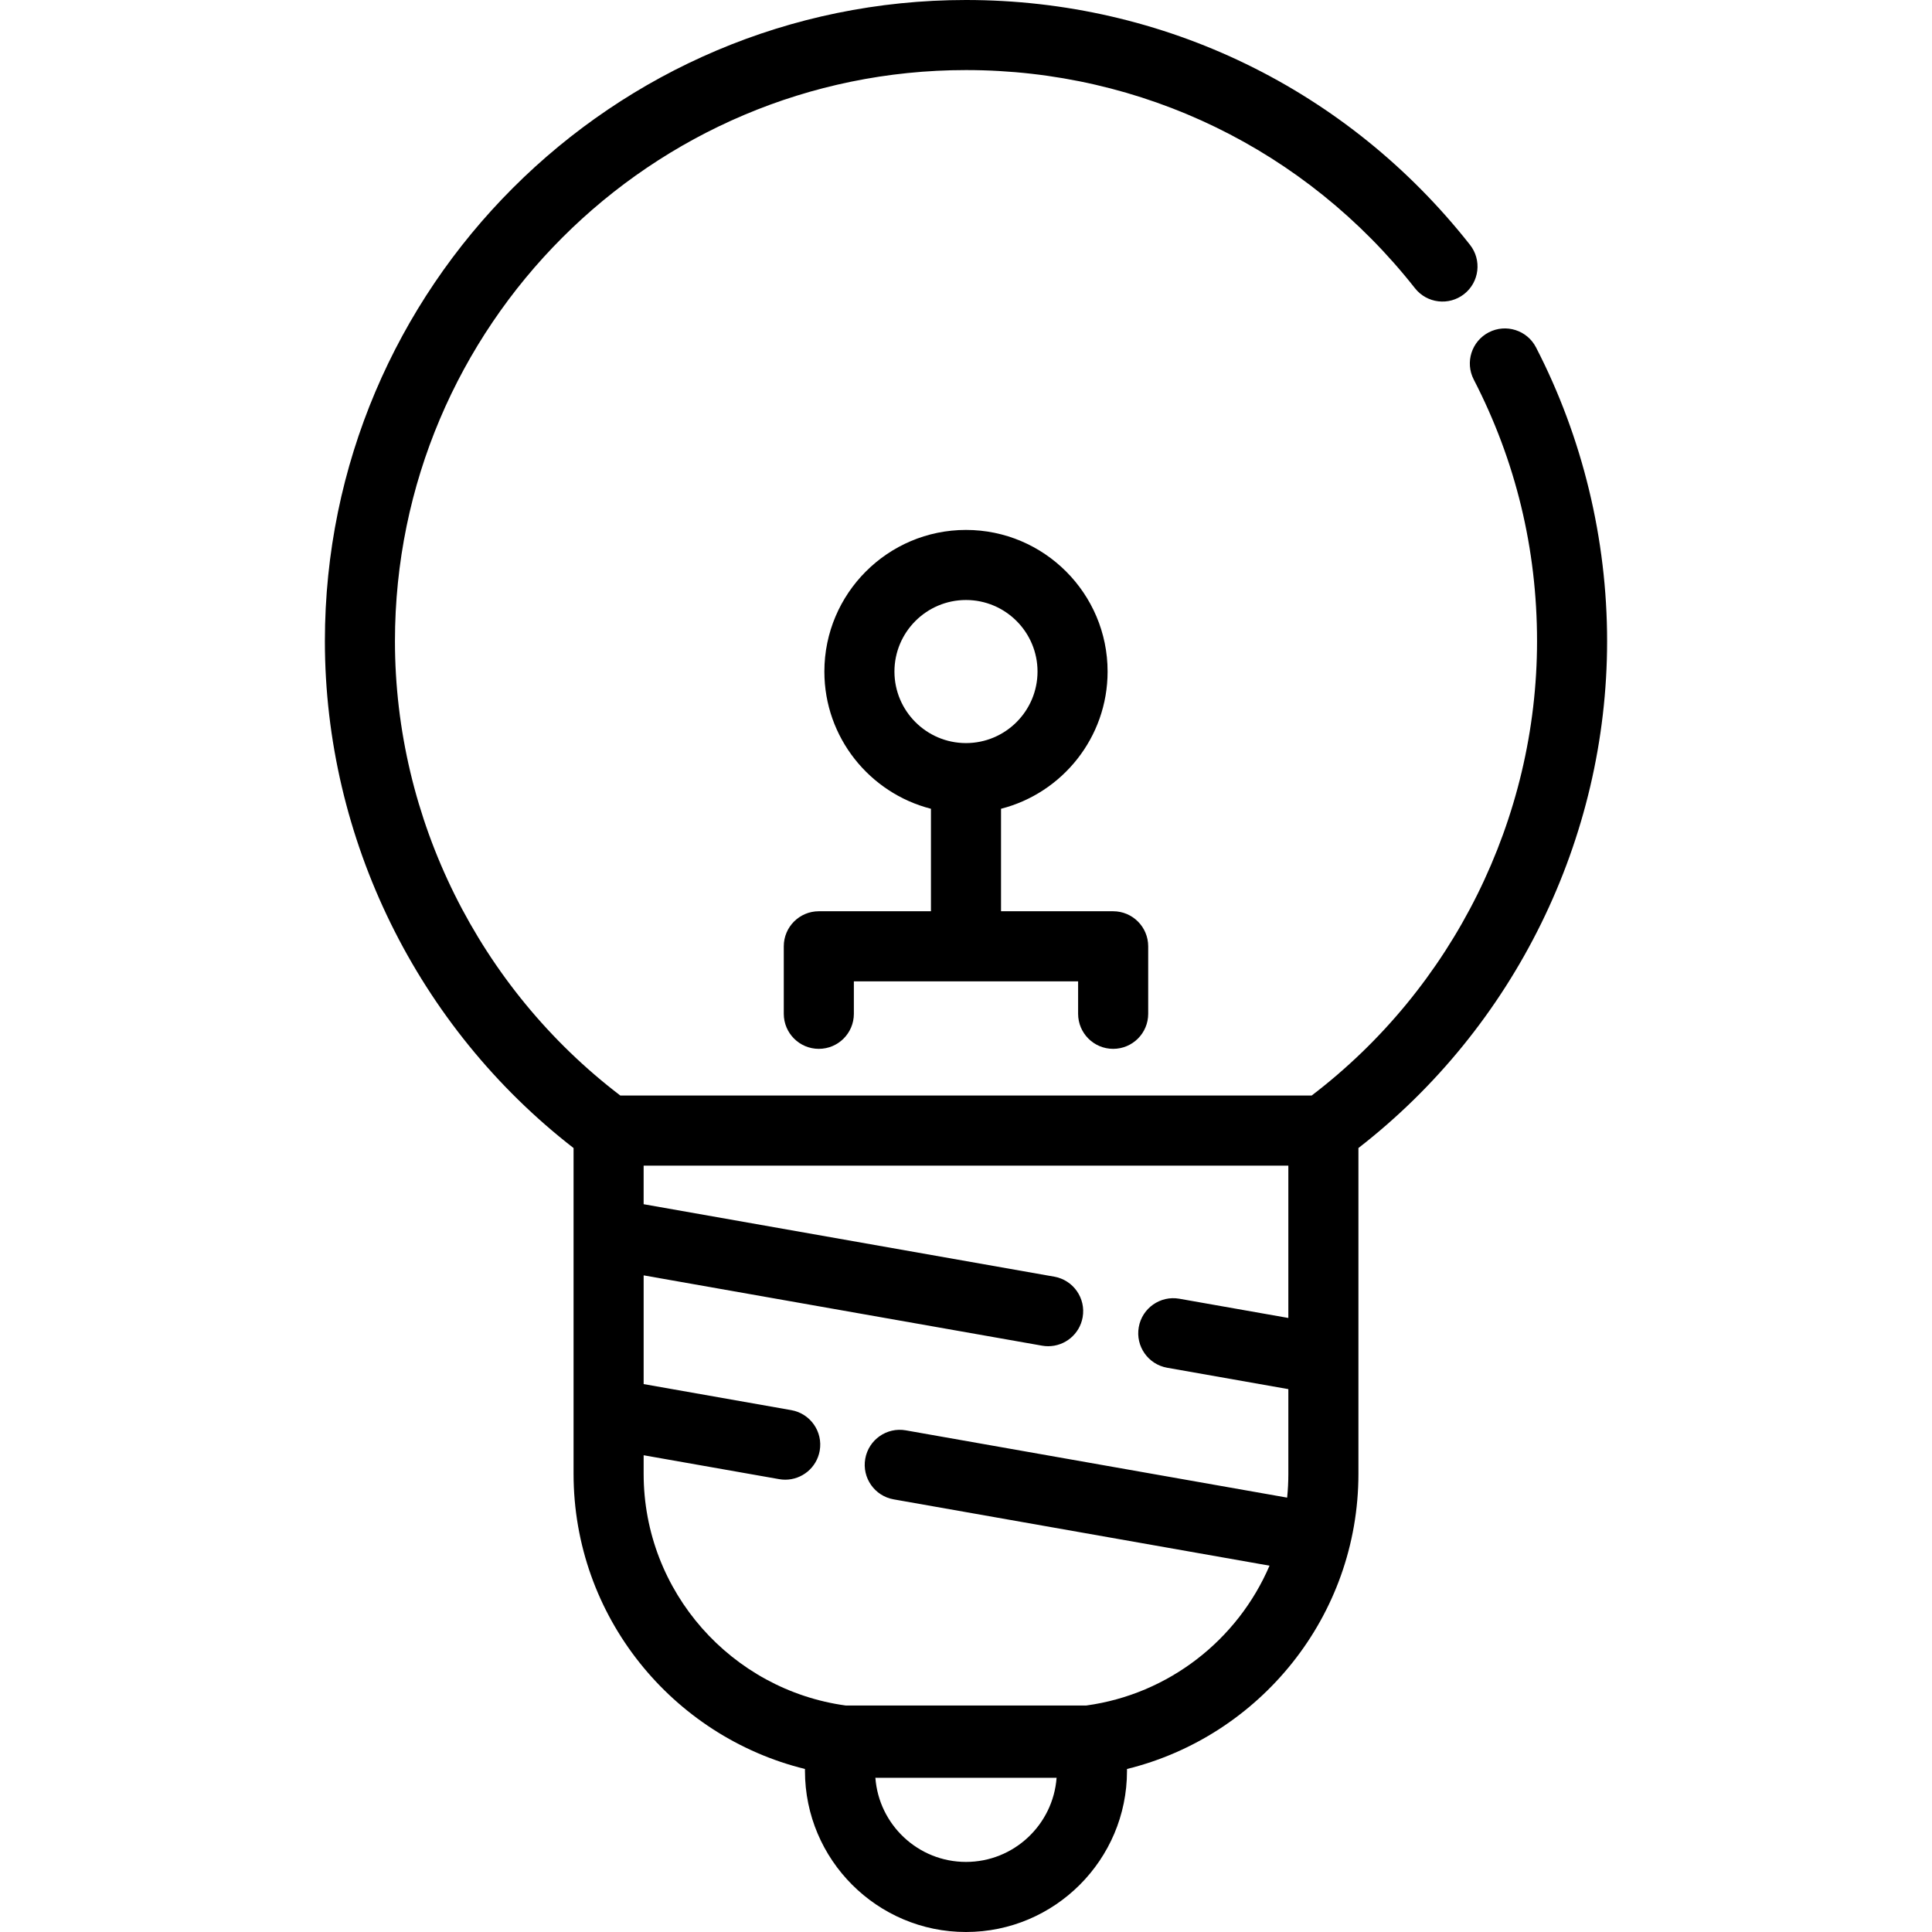 <?xml version="1.0" encoding="iso-8859-1"?>
<!-- Uploaded to: SVG Repo, www.svgrepo.com, Generator: SVG Repo Mixer Tools -->
<svg fill="#000000" height="800px" width="800px" version="1.1" id="Layer_1" xmlns="http://www.w3.org/2000/svg" xmlns:xlink="http://www.w3.org/1999/xlink" 
	 viewBox="0 0 512 512" xml:space="preserve">
<g>
	<g>
		<path d="M294.995,241.492h-29.714v-27.161c16.218-4.143,28.244-18.875,28.244-36.365c0-20.693-16.835-37.53-37.53-37.53
			s-37.53,16.835-37.53,37.53c0,17.49,12.027,32.222,28.244,36.365v27.161h-29.714c-5.128,0-9.286,4.157-9.286,9.286v17.89
			c0,5.128,4.157,9.286,9.286,9.286c5.128,0,9.286-4.157,9.286-9.286v-8.605h59.428v8.605c0,5.129,4.157,9.286,9.286,9.286
			c5.128,0,9.286-4.157,9.286-9.286v-17.89C304.28,245.649,300.123,241.492,294.995,241.492z M237.036,177.966
			c0-10.453,8.504-18.959,18.959-18.959c10.454,0,18.959,8.504,18.959,18.959s-8.504,18.959-18.959,18.959
			C245.541,196.924,237.036,188.42,237.036,177.966z"/>
	</g>
</g>
<g>
	<g>
		<path d="M407.06,92.064c-2.352-4.556-7.952-6.343-12.511-3.992c-4.556,2.352-6.344,7.955-3.99,12.511
			c11.129,21.556,16.772,44.879,16.772,69.319c0,47.081-22.279,91.866-59.728,120.428H164.394
			c-37.447-28.541-59.726-73.327-59.726-120.428C104.669,86.458,172.556,18.571,256,18.571c46.689,0,90.054,21.068,118.975,57.804
			c3.173,4.03,9.011,4.723,13.041,1.551c4.029-3.172,4.723-9.011,1.551-13.039C357.102,23.65,308.418,0,256,0
			C162.316,0,86.098,76.218,86.098,169.902c0,52.406,24.551,102.269,65.903,134.343v86.32c0,37.794,26.162,69.578,61.323,78.233
			v0.531c0,23.529,19.142,42.671,42.67,42.671s42.67-19.142,42.67-42.671v-0.53c35.165-8.652,61.332-40.437,61.332-78.234v-86.326
			c41.353-32.095,65.904-81.952,65.904-134.337C425.902,142.855,419.386,115.939,407.06,92.064z M255.995,493.429
			c-12.683,0-23.088-9.854-24.011-22.305c0.198,0.001,0.394,0.015,0.592,0.015h46.849c0.196,0,0.388-0.014,0.583-0.015
			C279.083,483.575,268.678,493.429,255.995,493.429z M341.426,349.275l-28.884-5.097c-5.049-0.896-9.867,2.48-10.758,7.531
			c-0.891,5.05,2.48,9.866,7.531,10.758l32.111,5.667v22.432c0,2.133-0.109,4.242-0.319,6.319l-101.049-17.828
			c-5.05-0.895-9.867,2.48-10.758,7.531c-0.891,5.05,2.48,9.866,7.531,10.758l99.606,17.573
			c-8.424,19.645-26.713,34.079-48.598,37.063h-63.68c-30.22-4.122-53.588-30.084-53.588-61.416v-4.911l35.902,6.334
			c0.546,0.097,1.088,0.144,1.624,0.144c4.421,0,8.338-3.169,9.133-7.674c0.891-5.05-2.48-9.866-7.531-10.758l-39.128-6.904v-28.813
			l105.585,18.632c0.546,0.097,1.088,0.144,1.624,0.144c4.421,0,8.339-3.169,9.133-7.674c0.891-5.05-2.48-9.866-7.531-10.758
			l-108.813-19.201v-10.225h170.855V349.275z"/>
	</g>
</g>
</svg>